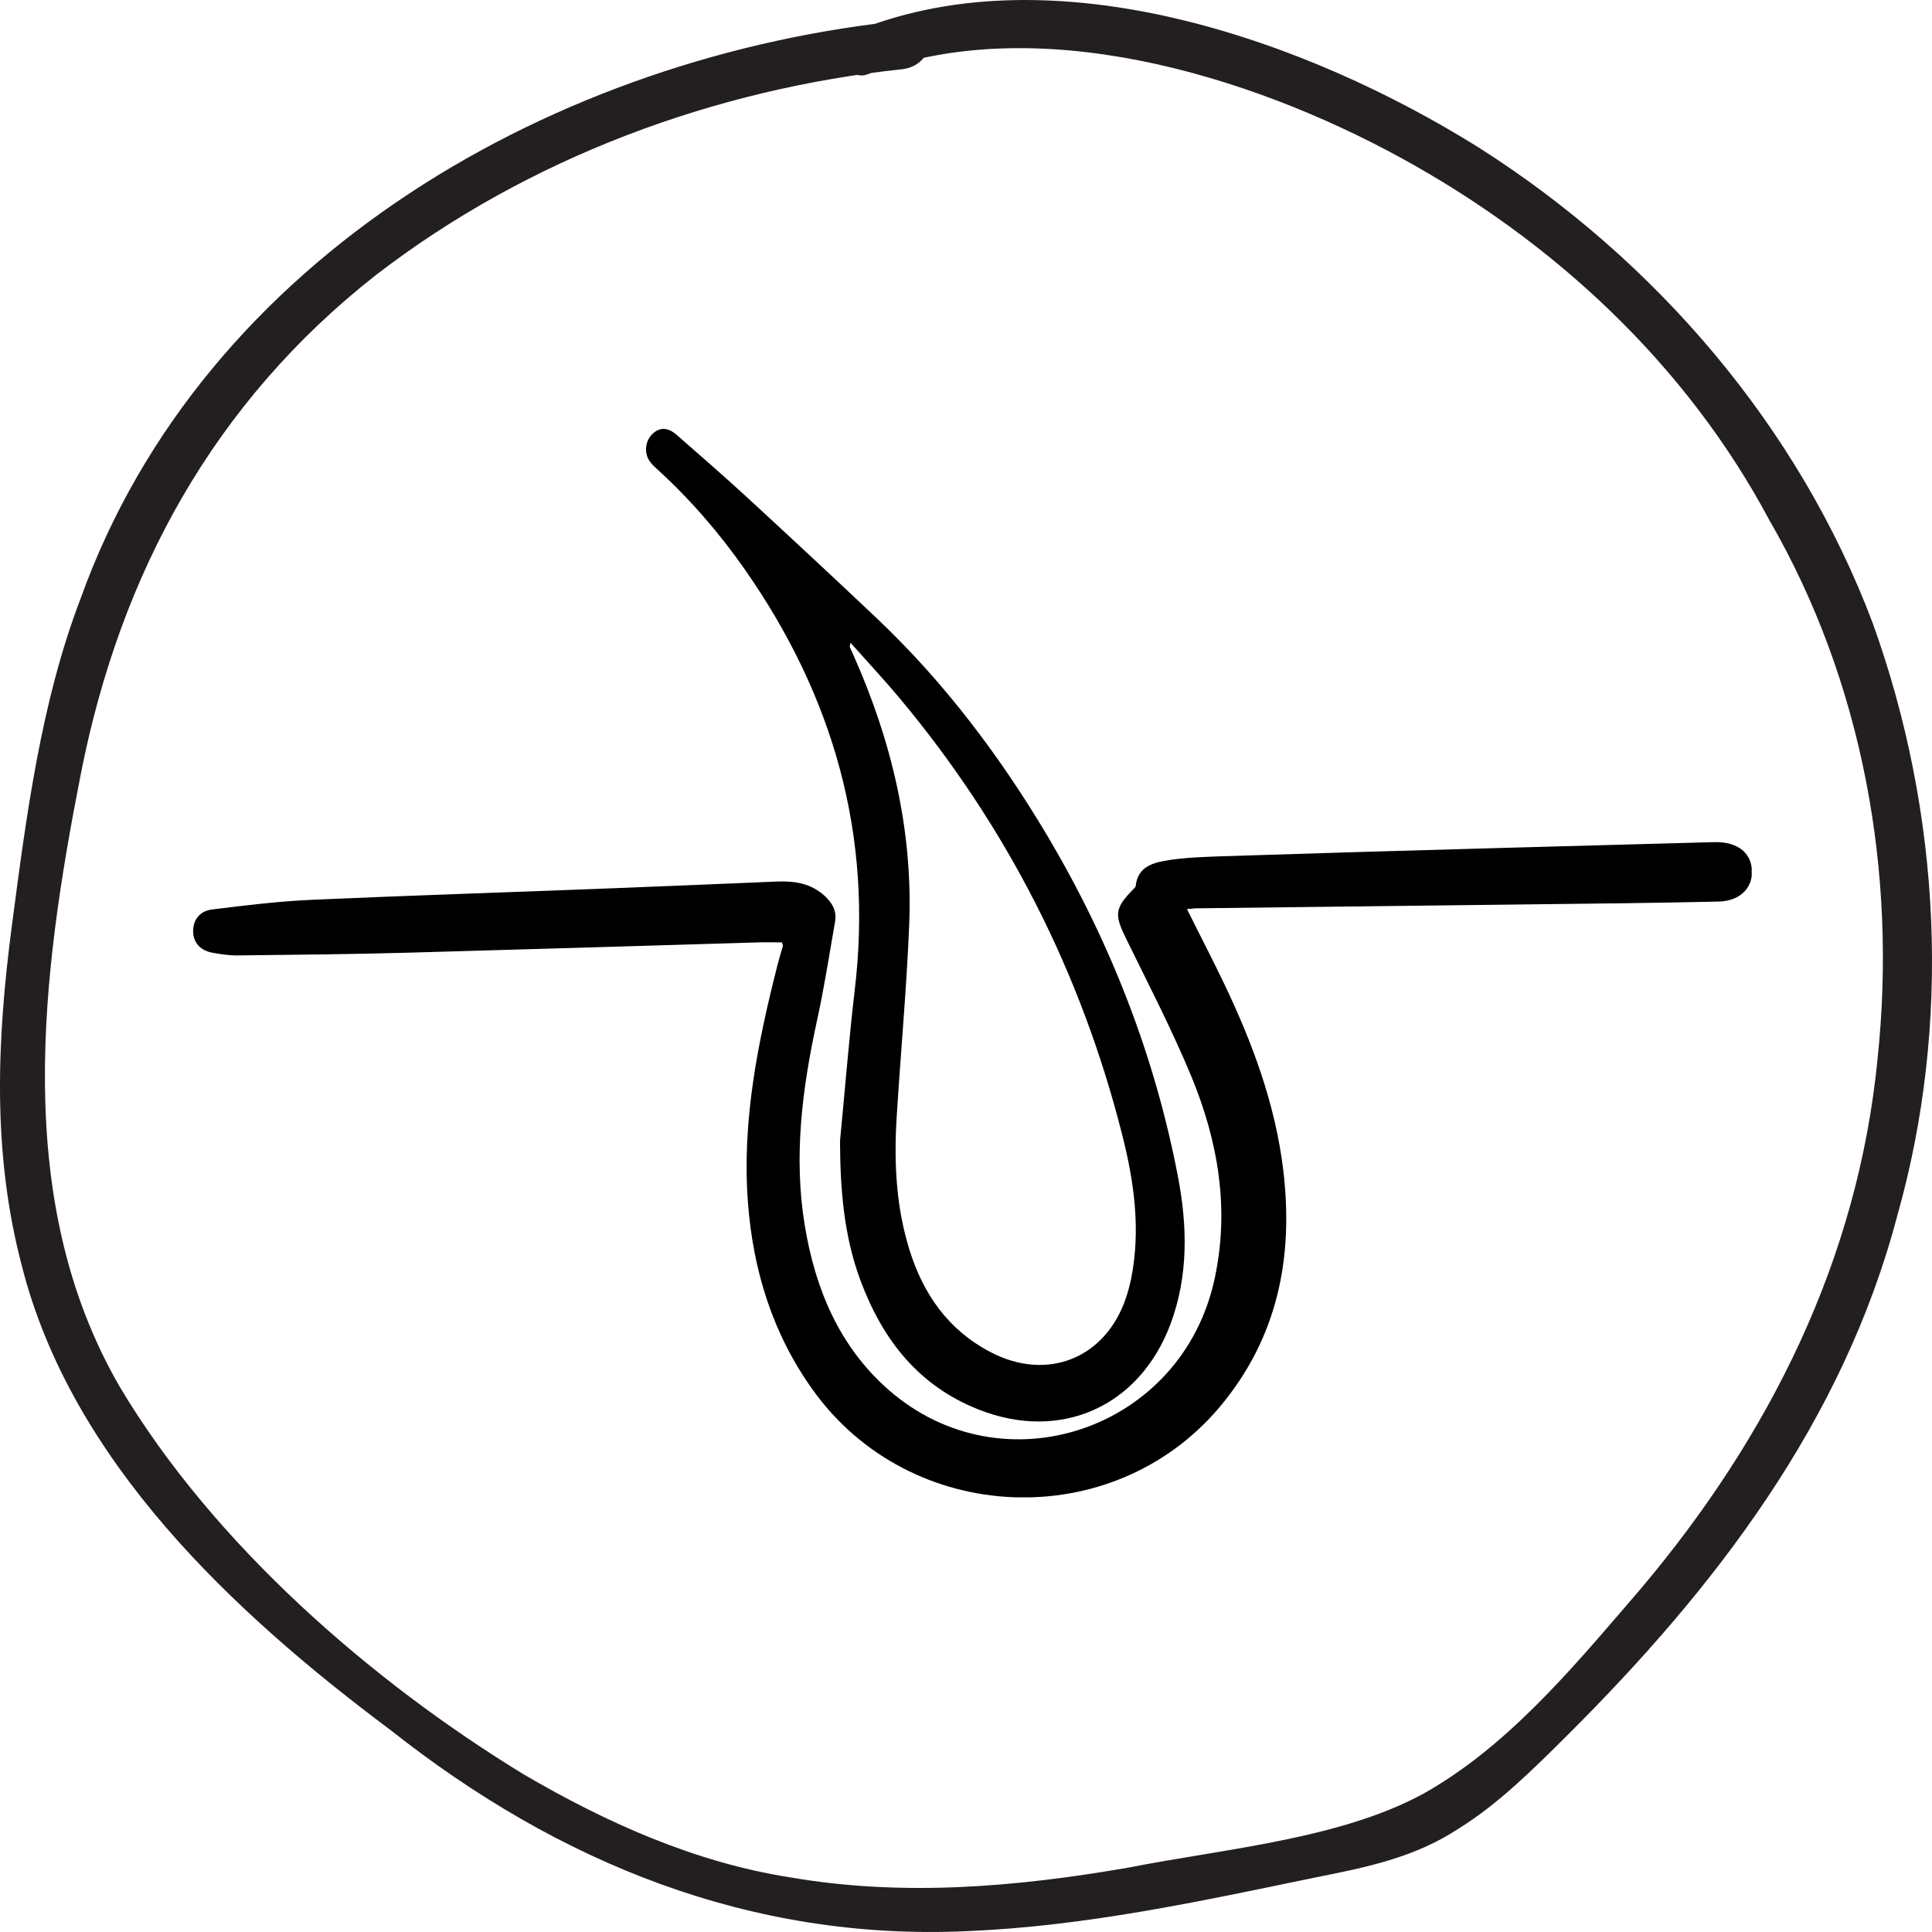 <svg width="60" height="60" viewBox="0 0 60 60" fill="none" xmlns="http://www.w3.org/2000/svg">
<path d="M28.19 0.626C17.335 1.692 6.327 7.931 2.505 18.583C1.282 21.779 0.823 25.279 0.365 28.779C-0.094 32.279 -0.247 35.779 0.67 39.279C2.199 45.366 7.245 50.083 12.137 53.735C17.335 57.844 23.298 60.279 30.025 59.974C33.694 59.822 37.211 59.061 40.88 58.3C42.409 57.996 43.938 57.692 45.314 56.779C46.537 56.018 47.607 54.953 48.677 53.888C53.264 49.322 57.239 44.148 58.921 37.757C60.603 31.822 60.297 25.279 58.156 19.344C55.863 13.257 51.429 8.083 45.925 4.583C40.574 1.235 32.777 -1.504 26.662 0.931C25.897 1.235 26.203 2.605 26.967 2.3C32.165 0.322 38.74 2.3 43.479 4.887C48.219 7.474 52.347 11.278 54.946 16.148C57.851 21.17 58.921 27.105 58.309 32.887C57.698 39.127 54.946 44.605 50.971 49.322C49.136 51.453 47.148 53.888 44.702 55.409C42.103 57.083 38.128 57.388 35.07 57.996C31.554 58.605 28.038 58.909 24.521 58.3C21.616 57.844 18.864 56.627 16.265 55.105C11.526 52.214 6.633 47.953 3.728 43.083C0.365 37.3 1.282 30.3 2.505 24.061C3.728 17.822 6.633 12.496 11.678 8.539C16.418 4.887 22.228 2.757 28.038 2.148C29.108 1.996 29.108 0.626 28.19 0.626Z" fill="#231F20"/>
<g clip-path="url(#clip0_869_1190)">
<path d="M36.862 28.231C37.26 29.035 37.651 29.781 38.013 30.541C38.897 32.388 39.606 34.292 39.853 36.341C40.178 39.057 39.679 41.555 37.876 43.698C34.545 47.652 28.267 47.384 25.247 43.17C23.994 41.425 23.386 39.455 23.227 37.333C23.039 34.821 23.531 32.388 24.146 29.969C24.197 29.773 24.255 29.578 24.313 29.375C24.32 29.354 24.299 29.332 24.284 29.267C24.045 29.267 23.799 29.259 23.546 29.267C19.939 29.375 16.333 29.484 12.734 29.585C10.939 29.636 9.143 29.65 7.347 29.672C7.108 29.672 6.869 29.636 6.63 29.593C6.246 29.535 6.015 29.296 6 28.962C5.978 28.6 6.181 28.296 6.579 28.246C7.629 28.115 8.687 27.985 9.744 27.942C12.829 27.804 15.913 27.71 18.998 27.587C20.707 27.521 22.423 27.449 24.132 27.377C24.69 27.355 25.204 27.435 25.638 27.847C25.87 28.072 25.986 28.311 25.935 28.615C25.754 29.65 25.595 30.686 25.37 31.707C24.914 33.807 24.639 35.921 24.994 38.065C25.32 40.027 26.058 41.808 27.586 43.155C31.17 46.298 36.724 44.394 37.724 39.701C38.187 37.543 37.832 35.465 37.014 33.467C36.406 31.997 35.675 30.584 34.972 29.151C34.61 28.412 34.61 28.217 35.182 27.63C35.218 27.594 35.262 27.558 35.269 27.521C35.334 26.892 35.841 26.783 36.312 26.71C36.819 26.631 37.347 26.616 37.861 26.595C40.779 26.5 43.698 26.414 46.616 26.334C48.824 26.269 51.026 26.218 53.234 26.153C53.857 26.138 54.284 26.392 54.386 26.863C54.516 27.5 54.089 27.985 53.372 27.999C52.416 28.021 51.468 28.036 50.512 28.05C46.051 28.101 41.583 28.159 37.123 28.209C37.057 28.217 36.992 28.224 36.862 28.231Z" fill="black"/>
<path d="M26.087 35.436C26.239 33.872 26.362 32.308 26.543 30.758C27.122 25.935 25.877 21.605 23.118 17.666C22.322 16.529 21.409 15.479 20.381 14.545C20.301 14.473 20.222 14.393 20.164 14.306C19.997 14.038 20.041 13.691 20.265 13.473C20.518 13.234 20.779 13.3 21.011 13.502C21.75 14.147 22.481 14.784 23.198 15.443C24.559 16.696 25.913 17.956 27.26 19.23C29.346 21.214 31.062 23.495 32.532 25.964C34.48 29.252 35.855 32.764 36.579 36.522C36.876 38.064 36.913 39.621 36.348 41.127C35.385 43.691 32.93 44.784 30.381 43.77C28.52 43.032 27.412 41.605 26.731 39.788C26.203 38.383 26.094 36.92 26.087 35.436ZM26.413 19.961C26.398 20.048 26.384 20.07 26.391 20.092C26.427 20.179 26.471 20.266 26.507 20.352C27.687 23.003 28.346 25.762 28.238 28.673C28.158 30.686 27.97 32.691 27.847 34.697C27.76 36.087 27.825 37.471 28.245 38.817C28.672 40.193 29.454 41.308 30.758 41.989C32.524 42.916 34.342 42.185 34.972 40.295C35.037 40.099 35.088 39.904 35.131 39.701C35.428 38.195 35.225 36.718 34.856 35.262C33.582 30.215 31.279 25.682 27.941 21.685C27.456 21.105 26.941 20.555 26.413 19.961Z" fill="black"/>
</g>
<defs>
<clipPath id="clip0_869_1190">
<rect width="48.4" height="33.186" fill="white" transform="translate(6 13.315)"/>
</clipPath>
</defs>
</svg>
